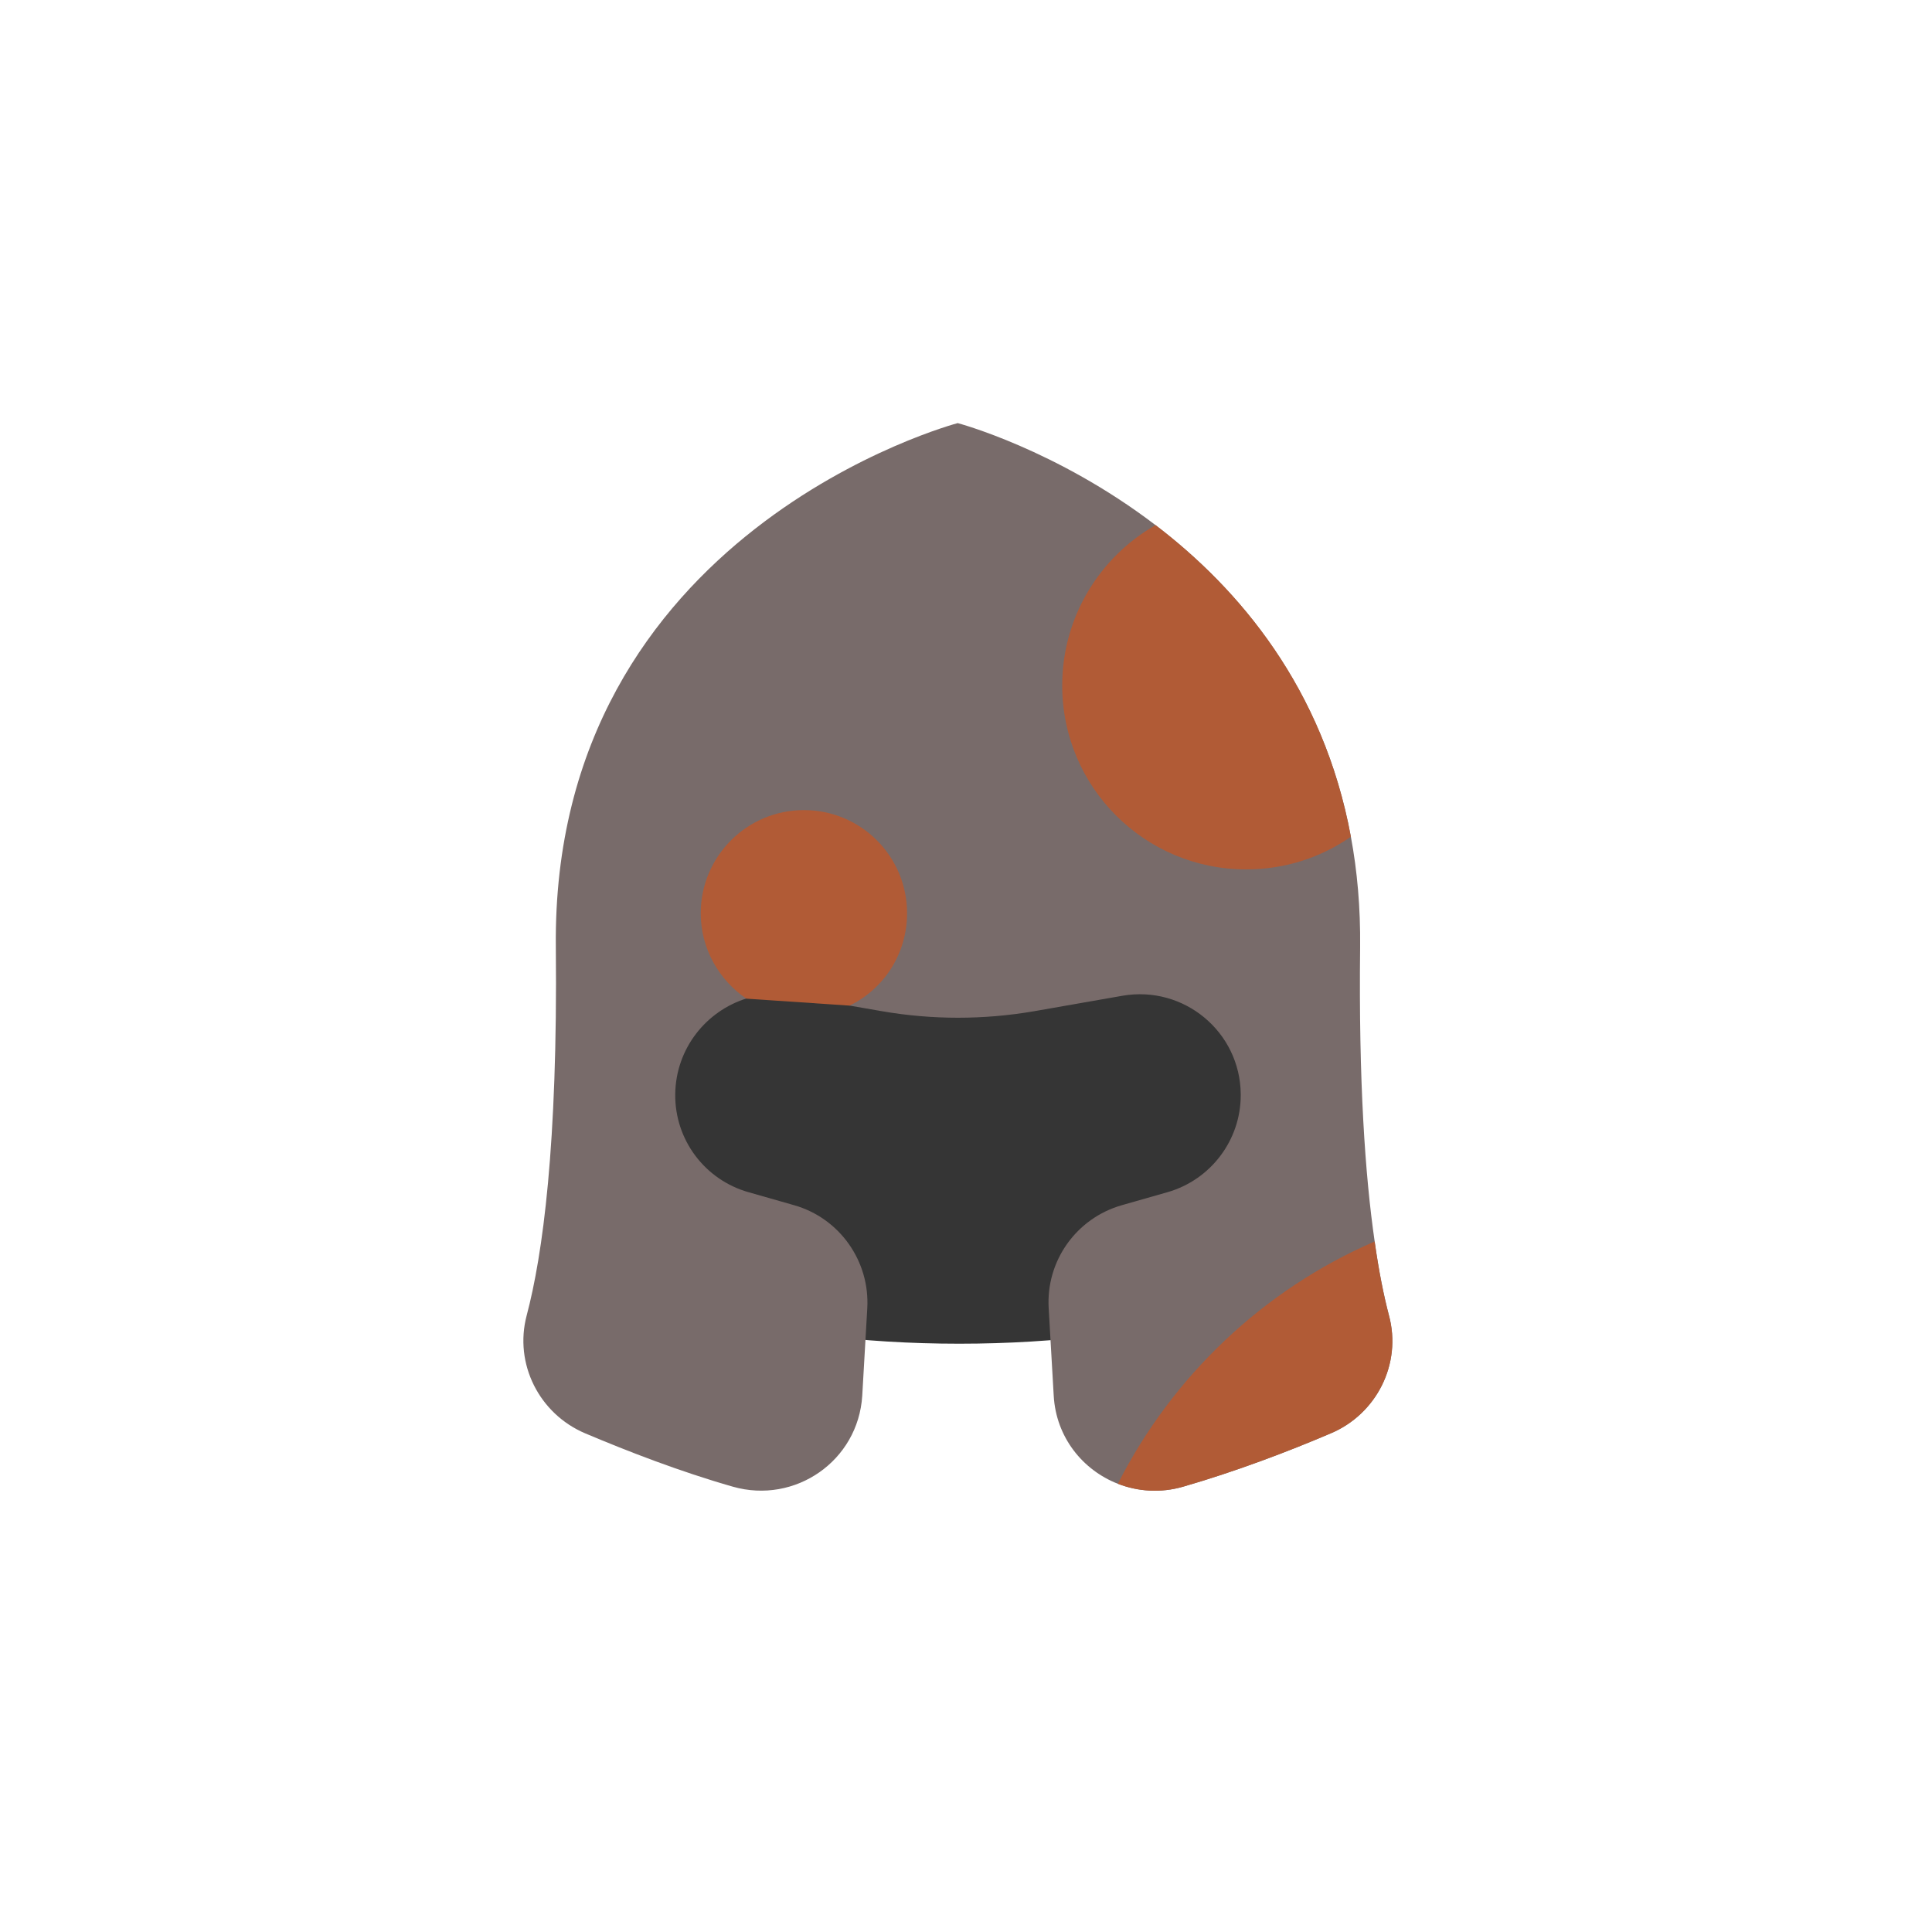 <?xml version="1.0" encoding="utf-8"?>
<!-- Generator: Adobe Illustrator 25.0.1, SVG Export Plug-In . SVG Version: 6.00 Build 0)  -->
<svg version="1.1" id="Layer_1" xmlns="http://www.w3.org/2000/svg" xmlns:xlink="http://www.w3.org/1999/xlink" x="0px" y="0px"
	 viewBox="0 0 100 100" enable-background="new 0 0 100 100" xml:space="preserve">
<g>
	<path fill="#353535" d="M64.78,60.81c2.11-1.43,3.37-3.17,3.37-5.04c0-4.85-8.28-8.77-18.49-8.77s-18.5,3.93-18.5,8.77
		c0,1.87,1.25,3.62,3.37,5.04c-2.11,0.9-3.37,2-3.37,3.19c0,3.07,8.28,5.55,18.49,5.55s18.49-2.48,18.49-5.55
		C68.14,62.81,66.89,61.71,64.78,60.81z"/>
	<path fill="#786B6A" d="M68.88,74.19c-2.2,0.94-4.91,1.97-7.64,2.76c-1.17,0.34-2.35,0.25-3.38-0.15c-1.82-0.71-3.2-2.41-3.32-4.56
		l-0.26-4.52c-0.15-2.45,1.43-4.67,3.79-5.34l2.35-0.67c2.25-0.64,3.8-2.7,3.8-5.02v-0.06c-0.03-3.22-2.94-5.64-6.12-5.09l-4.57,0.8
		c-2.61,0.45-5.28,0.45-7.88,0l-1.67-0.29l-2.91-0.51c-0.31-0.07-0.61-0.08-0.91-0.08c-0.52,0-1.04,0.08-1.52,0.22h0
		c-2.09,0.65-3.66,2.59-3.69,4.95c-0.03,2.36,1.53,4.44,3.8,5.08l2.35,0.67c2.36,0.67,3.93,2.9,3.79,5.34l-0.26,4.52
		c-0.21,3.37-3.47,5.63-6.7,4.71c-2.73-0.78-5.44-1.83-7.64-2.76c-2.38-1.01-3.69-3.6-3.03-6.1c0.83-3.13,1.61-8.81,1.51-19.06
		C28.53,27.45,49.57,21.9,49.57,21.9s5.08,1.34,10.24,5.28c4.32,3.3,8.68,8.43,10.11,16.12c0.33,1.77,0.5,3.67,0.48,5.72
		c-0.08,6.97,0.26,11.84,0.75,15.22c0.22,1.57,0.48,2.84,0.74,3.83C72.57,70.59,71.25,73.19,68.88,74.19z"/>
	<path fill="#B15B36" d="M68.88,74.19c-2.2,0.94-4.91,1.97-7.64,2.76c-1.17,0.34-2.35,0.25-3.38-0.15
		c2.83-5.58,7.54-10.05,13.29-12.54c0.22,1.57,0.48,2.84,0.74,3.83C72.57,70.59,71.25,73.19,68.88,74.19z"/>
	<path fill="#B15B36" d="M69.92,43.31C68.38,44.38,66.52,45,64.5,45c-5.26,0-9.52-4.26-9.52-9.52c0-3.55,1.95-6.66,4.83-8.3
		C64.14,30.48,68.5,35.61,69.92,43.31z"/>
	<path fill="#B15B36" d="M38.63,51.69L38.63,51.69c-1.42-0.97-2.36-2.59-2.36-4.42c0-2.94,2.39-5.34,5.34-5.34
		c2.95,0,5.34,2.39,5.34,5.34c0,2.1-1.21,3.93-2.98,4.78L38.63,51.69z"/>
</g>
</svg>
